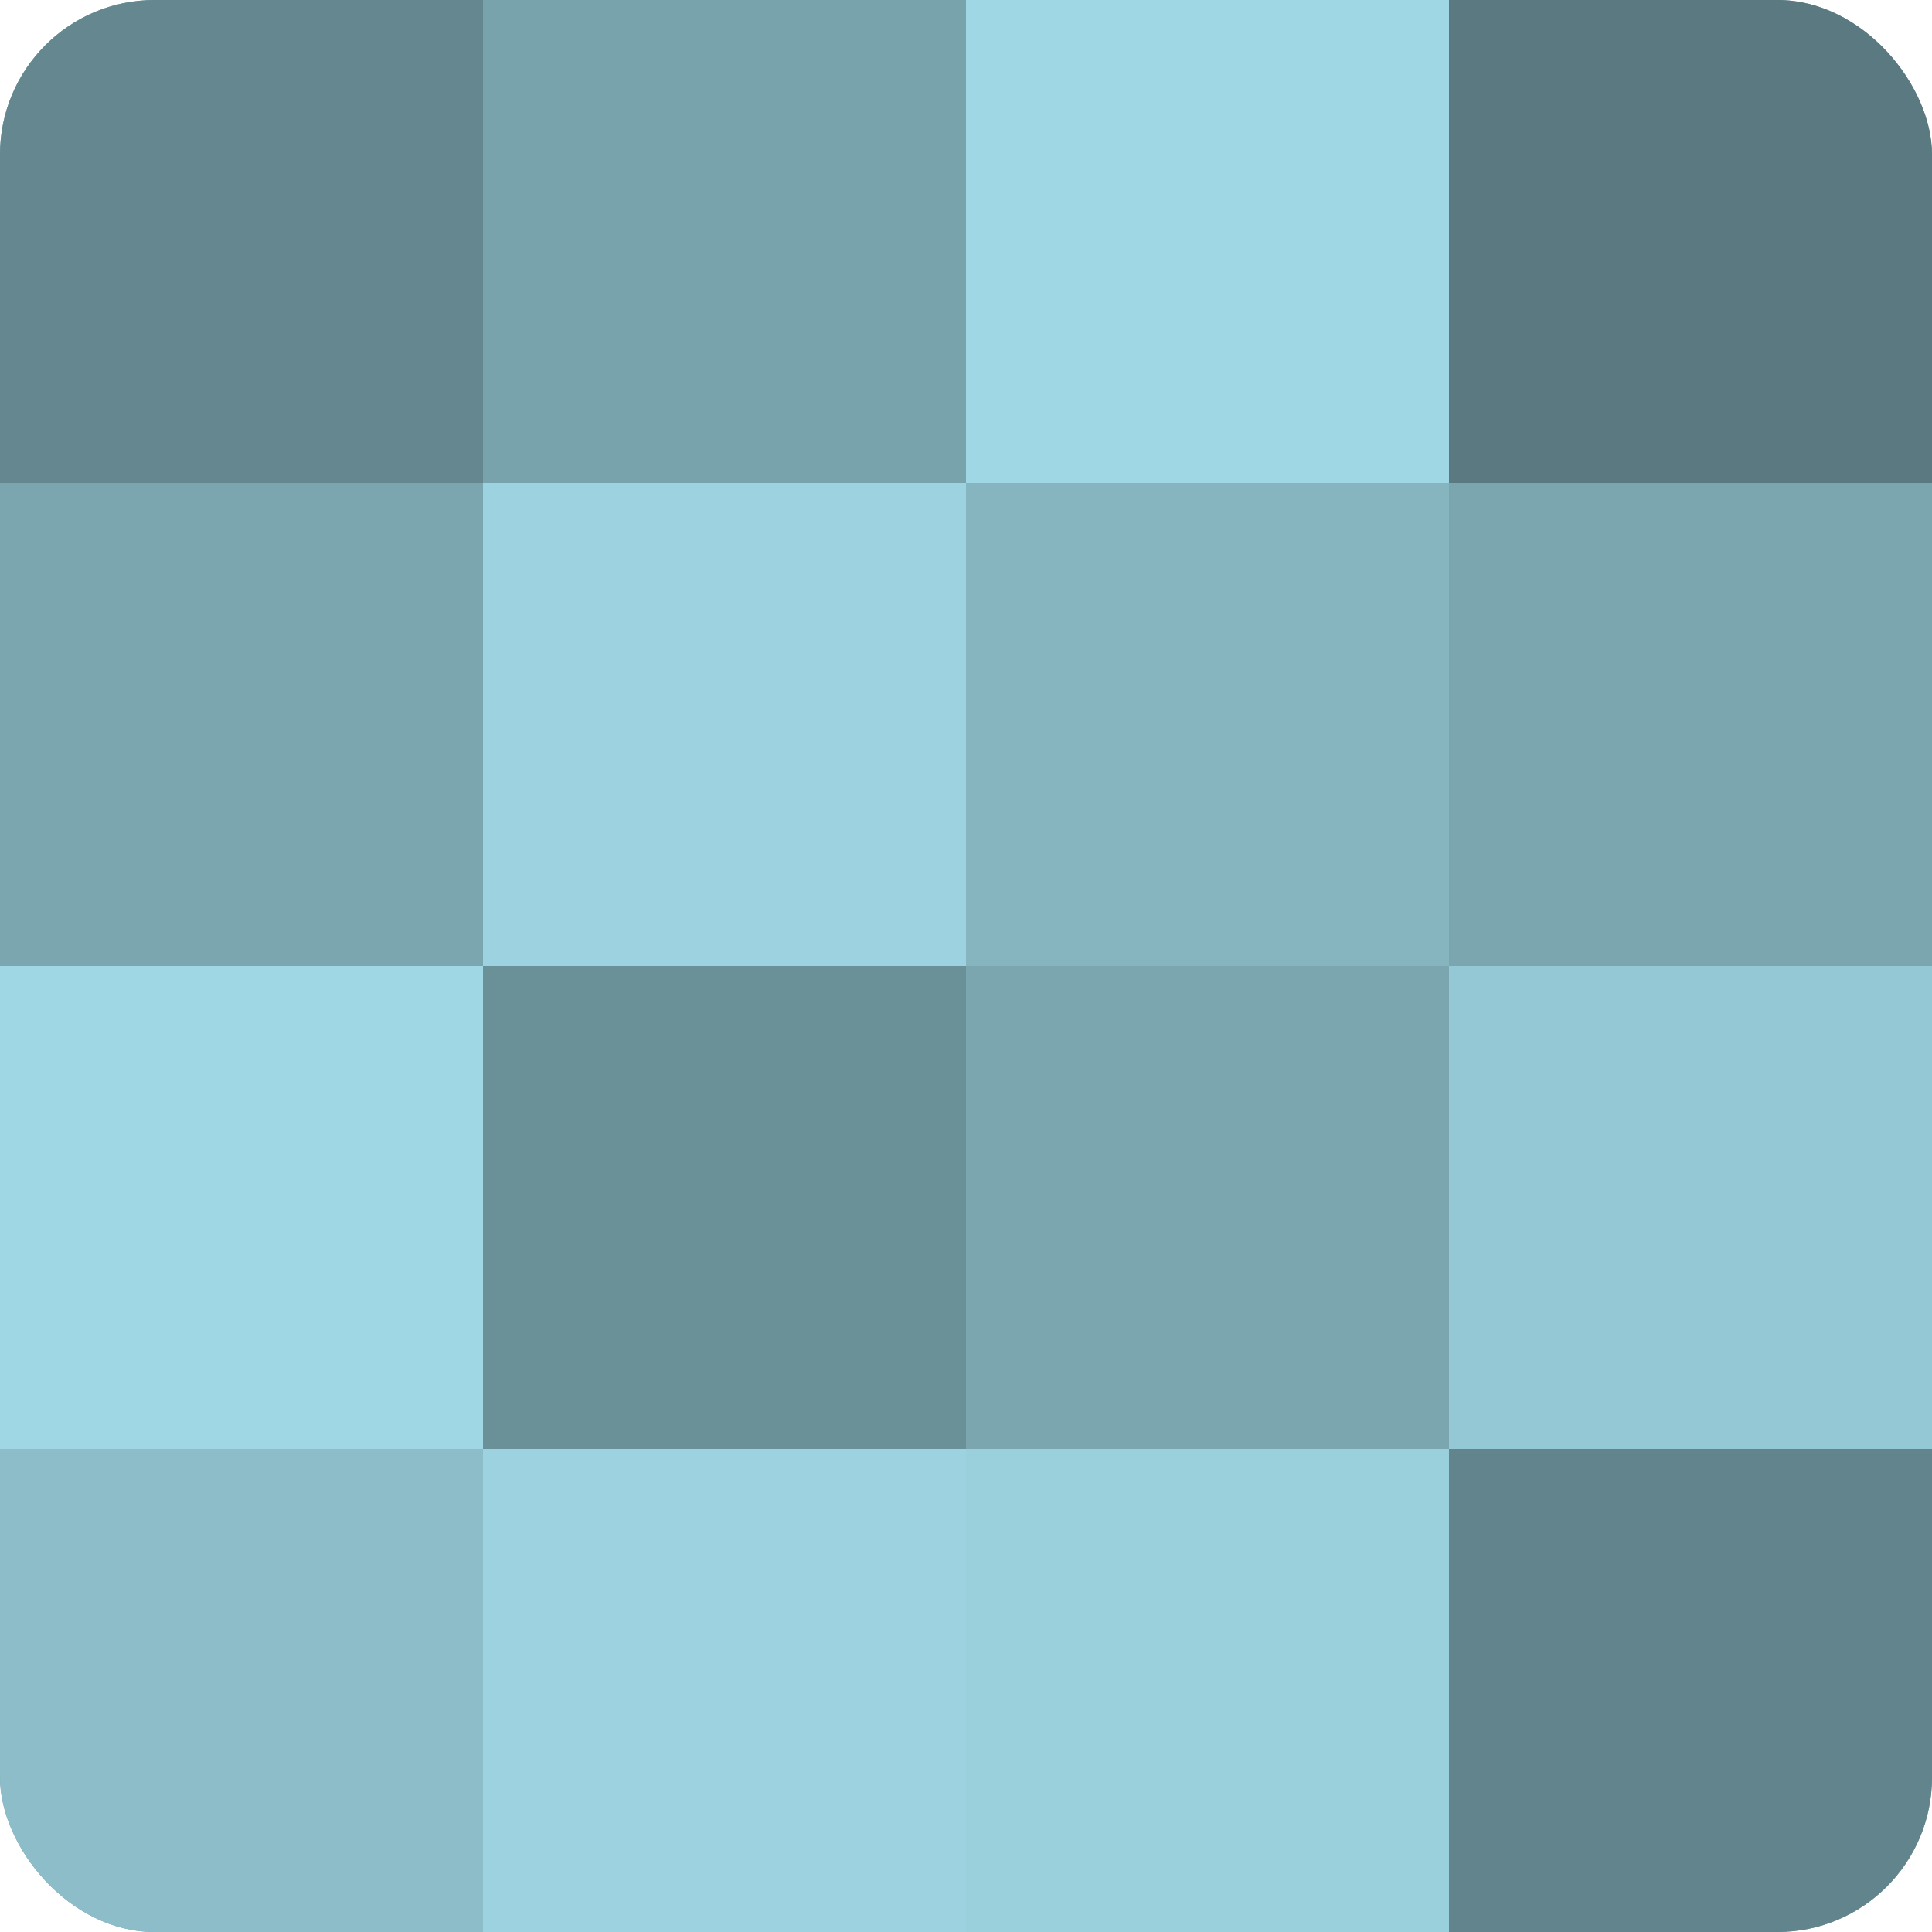 <?xml version="1.0" encoding="UTF-8"?>
<svg xmlns="http://www.w3.org/2000/svg" width="80" height="80" viewBox="0 0 100 100" preserveAspectRatio="xMidYMid meet"><defs><clipPath id="c" width="100" height="100"><rect width="100" height="100" rx="8" ry="8"/></clipPath></defs><g clip-path="url(#c)"><rect width="100" height="100" fill="#7097a0"/><rect width="25" height="25" fill="#658890"/><rect y="25" width="25" height="25" fill="#7ba6b0"/><rect y="50" width="25" height="25" fill="#9fd7e4"/><rect y="75" width="25" height="25" fill="#8cbdc8"/><rect x="25" width="25" height="25" fill="#78a2ac"/><rect x="25" y="25" width="25" height="25" fill="#9dd3e0"/><rect x="25" y="50" width="25" height="25" fill="#6a9098"/><rect x="25" y="75" width="25" height="25" fill="#9dd3e0"/><rect x="50" width="25" height="25" fill="#9fd7e4"/><rect x="50" y="25" width="25" height="25" fill="#86b5c0"/><rect x="50" y="50" width="25" height="25" fill="#7ba6b0"/><rect x="50" y="75" width="25" height="25" fill="#9ad0dc"/><rect x="75" width="25" height="25" fill="#5a7980"/><rect x="75" y="25" width="25" height="25" fill="#7ba6b0"/><rect x="75" y="50" width="25" height="25" fill="#94c8d4"/><rect x="75" y="75" width="25" height="25" fill="#62848c"/></g></svg>
